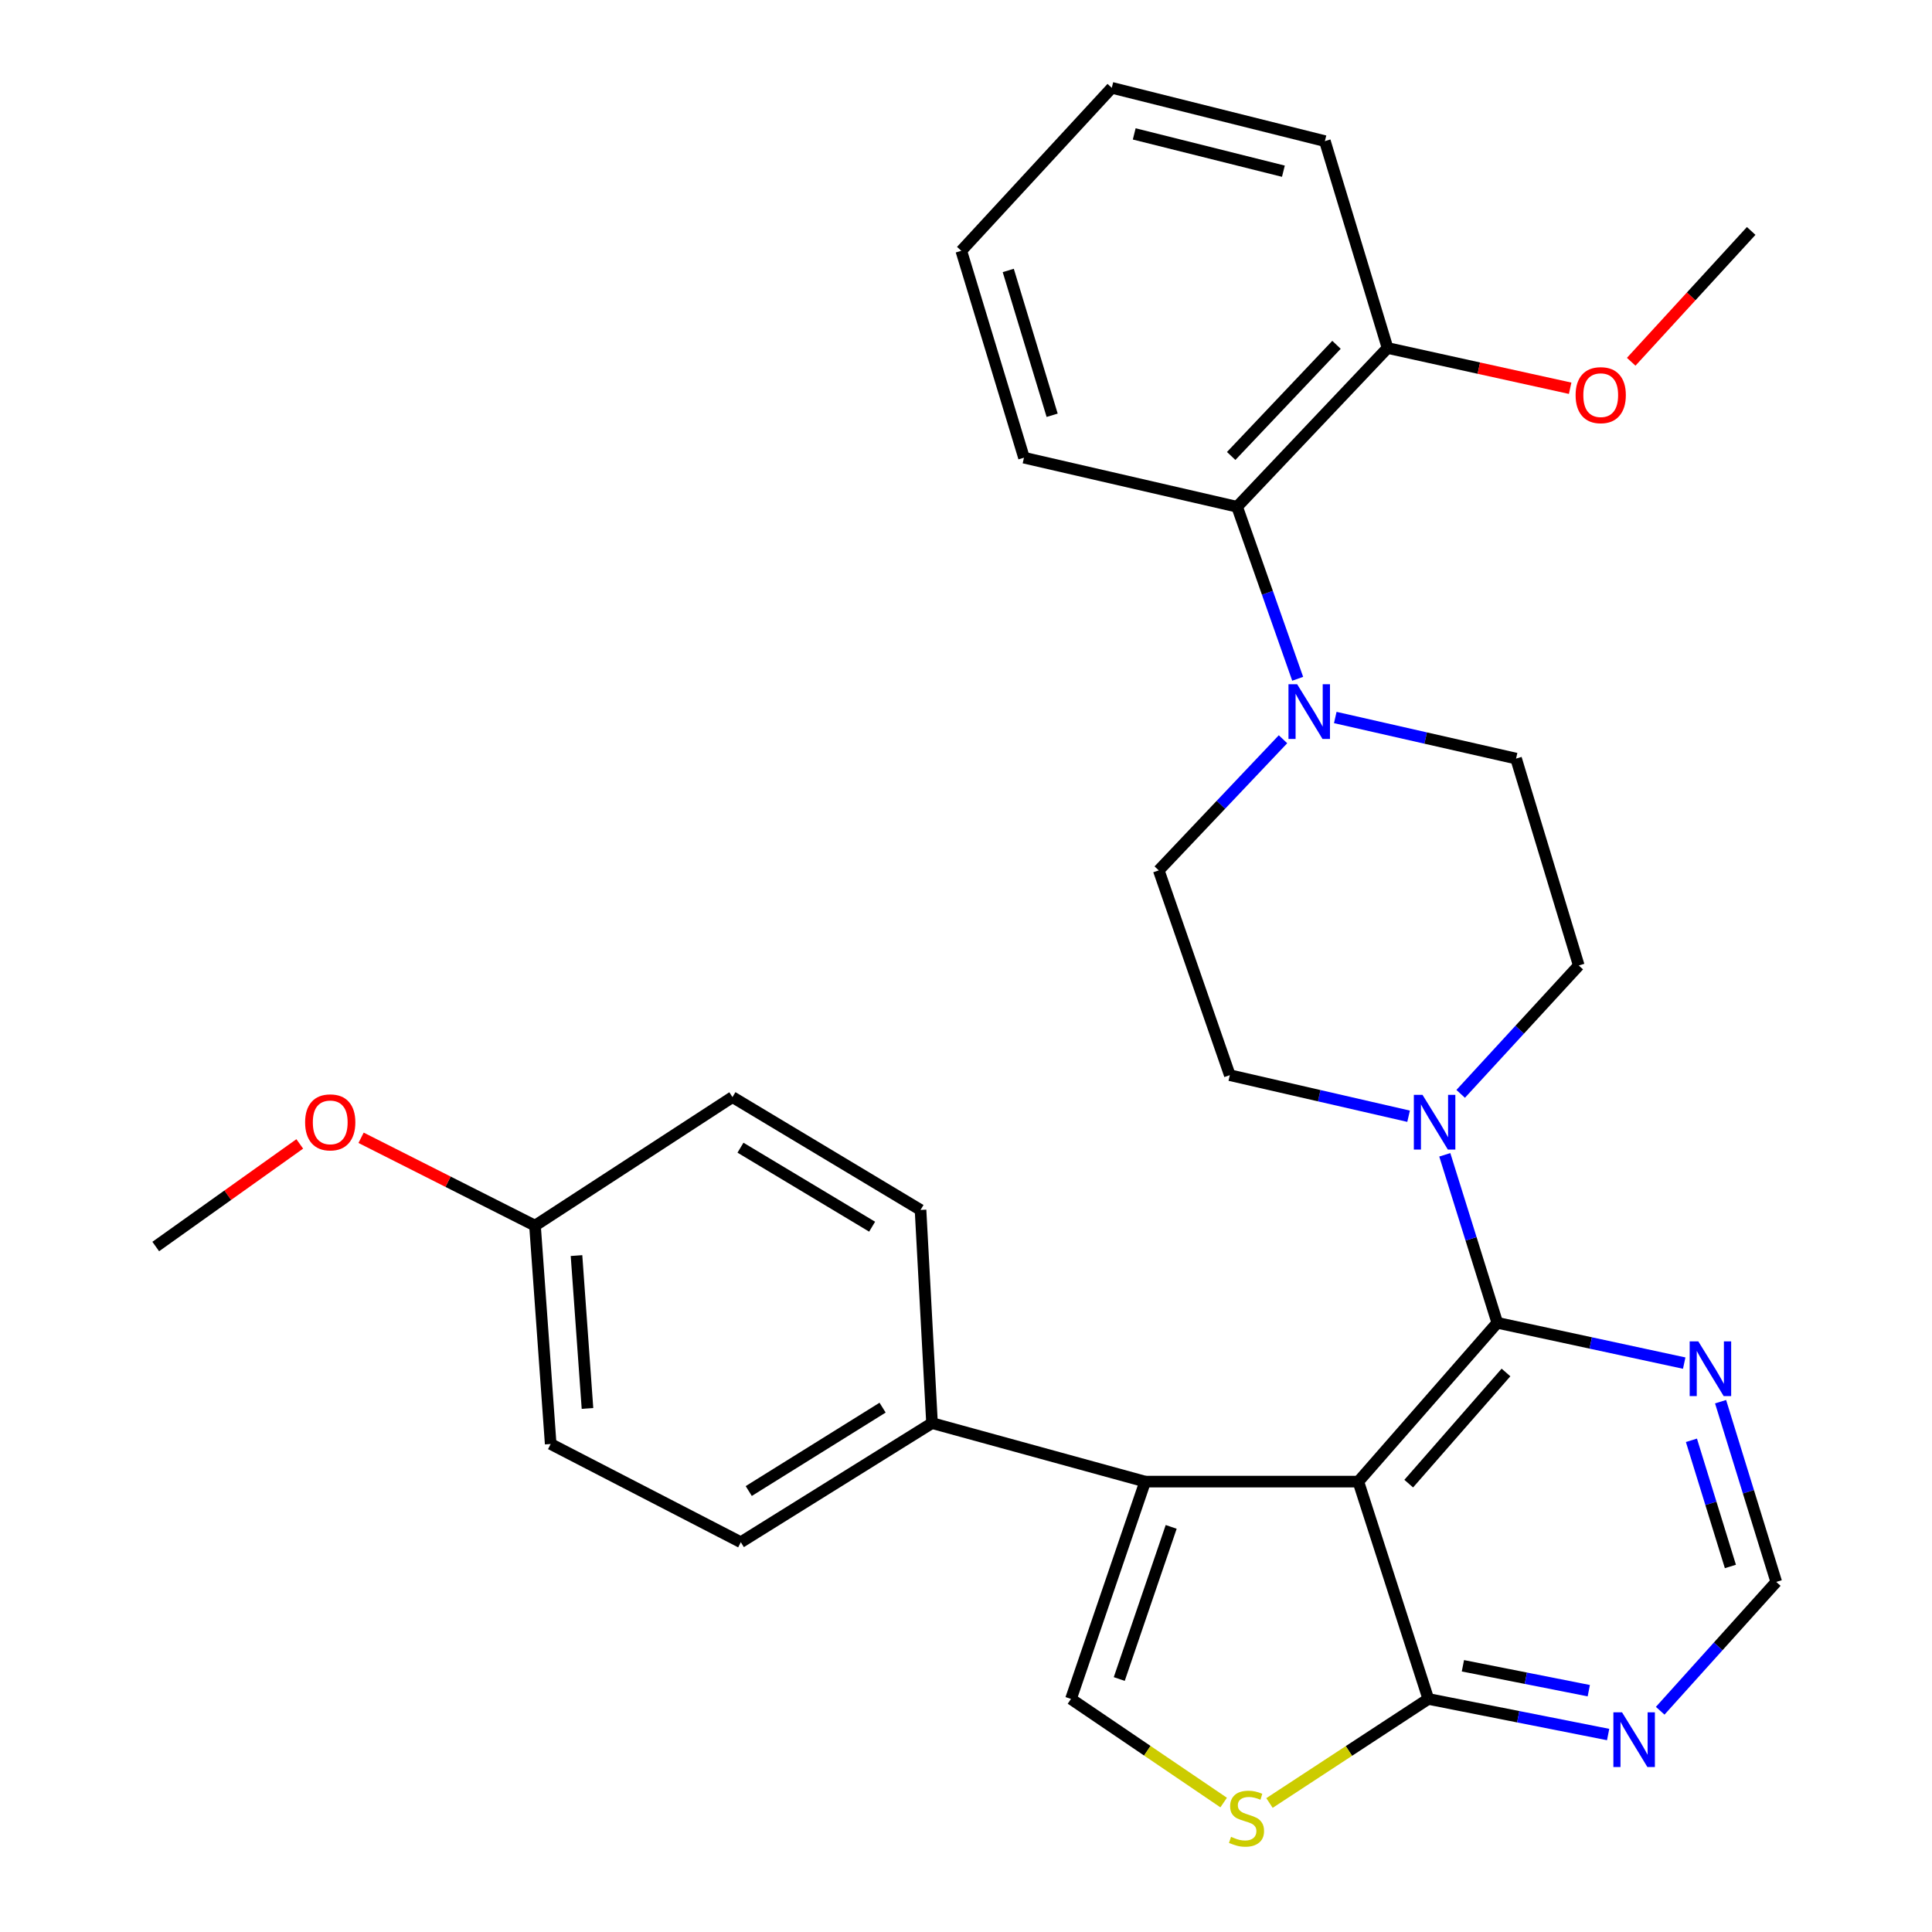 <?xml version='1.0' encoding='iso-8859-1'?>
<svg version='1.1' baseProfile='full'
              xmlns='http://www.w3.org/2000/svg'
                      xmlns:rdkit='http://www.rdkit.org/xml'
                      xmlns:xlink='http://www.w3.org/1999/xlink'
                  xml:space='preserve'
width='1000px' height='1000px' viewBox='0 0 1000 1000'>
<!-- END OF HEADER -->
<rect style='opacity:1.0;fill:#FFFFFF;stroke:none' width='1000' height='1000' x='0' y='0'> </rect>
<path class='bond-0' d='M 703.072,766.879 L 774.995,684.684' style='fill:none;fill-rule:evenodd;stroke:#000000;stroke-width:6px;stroke-linecap:butt;stroke-linejoin:miter;stroke-opacity:1' />
<path class='bond-0' d='M 729.151,767.929 L 779.497,710.392' style='fill:none;fill-rule:evenodd;stroke:#000000;stroke-width:6px;stroke-linecap:butt;stroke-linejoin:miter;stroke-opacity:1' />
<path class='bond-1' d='M 703.072,766.879 L 592.737,766.879' style='fill:none;fill-rule:evenodd;stroke:#000000;stroke-width:6px;stroke-linecap:butt;stroke-linejoin:miter;stroke-opacity:1' />
<path class='bond-2' d='M 703.072,766.879 L 739.293,879.369' style='fill:none;fill-rule:evenodd;stroke:#000000;stroke-width:6px;stroke-linecap:butt;stroke-linejoin:miter;stroke-opacity:1' />
<path class='bond-4' d='M 774.995,684.684 L 761.408,641.207' style='fill:none;fill-rule:evenodd;stroke:#000000;stroke-width:6px;stroke-linecap:butt;stroke-linejoin:miter;stroke-opacity:1' />
<path class='bond-4' d='M 761.408,641.207 L 747.82,597.73' style='fill:none;fill-rule:evenodd;stroke:#0000FF;stroke-width:6px;stroke-linecap:butt;stroke-linejoin:miter;stroke-opacity:1' />
<path class='bond-7' d='M 774.995,684.684 L 823.371,695.113' style='fill:none;fill-rule:evenodd;stroke:#000000;stroke-width:6px;stroke-linecap:butt;stroke-linejoin:miter;stroke-opacity:1' />
<path class='bond-7' d='M 823.371,695.113 L 871.746,705.543' style='fill:none;fill-rule:evenodd;stroke:#0000FF;stroke-width:6px;stroke-linecap:butt;stroke-linejoin:miter;stroke-opacity:1' />
<path class='bond-3' d='M 592.737,766.879 L 554.338,879.369' style='fill:none;fill-rule:evenodd;stroke:#000000;stroke-width:6px;stroke-linecap:butt;stroke-linejoin:miter;stroke-opacity:1' />
<path class='bond-3' d='M 606.205,790.316 L 579.326,869.059' style='fill:none;fill-rule:evenodd;stroke:#000000;stroke-width:6px;stroke-linecap:butt;stroke-linejoin:miter;stroke-opacity:1' />
<path class='bond-10' d='M 592.737,766.879 L 482.414,736.595' style='fill:none;fill-rule:evenodd;stroke:#000000;stroke-width:6px;stroke-linecap:butt;stroke-linejoin:miter;stroke-opacity:1' />
<path class='bond-5' d='M 739.293,879.369 L 698.188,906.299' style='fill:none;fill-rule:evenodd;stroke:#000000;stroke-width:6px;stroke-linecap:butt;stroke-linejoin:miter;stroke-opacity:1' />
<path class='bond-5' d='M 698.188,906.299 L 657.083,933.23' style='fill:none;fill-rule:evenodd;stroke:#CCCC00;stroke-width:6px;stroke-linecap:butt;stroke-linejoin:miter;stroke-opacity:1' />
<path class='bond-8' d='M 739.293,879.369 L 785.831,888.58' style='fill:none;fill-rule:evenodd;stroke:#000000;stroke-width:6px;stroke-linecap:butt;stroke-linejoin:miter;stroke-opacity:1' />
<path class='bond-8' d='M 785.831,888.58 L 832.369,897.791' style='fill:none;fill-rule:evenodd;stroke:#0000FF;stroke-width:6px;stroke-linecap:butt;stroke-linejoin:miter;stroke-opacity:1' />
<path class='bond-8' d='M 757.199,862.202 L 789.776,868.649' style='fill:none;fill-rule:evenodd;stroke:#000000;stroke-width:6px;stroke-linecap:butt;stroke-linejoin:miter;stroke-opacity:1' />
<path class='bond-8' d='M 789.776,868.649 L 822.352,875.097' style='fill:none;fill-rule:evenodd;stroke:#0000FF;stroke-width:6px;stroke-linecap:butt;stroke-linejoin:miter;stroke-opacity:1' />
<path class='bond-30' d='M 554.338,879.369 L 593.851,906.183' style='fill:none;fill-rule:evenodd;stroke:#000000;stroke-width:6px;stroke-linecap:butt;stroke-linejoin:miter;stroke-opacity:1' />
<path class='bond-30' d='M 593.851,906.183 L 633.365,932.997' style='fill:none;fill-rule:evenodd;stroke:#CCCC00;stroke-width:6px;stroke-linecap:butt;stroke-linejoin:miter;stroke-opacity:1' />
<path class='bond-12' d='M 729.085,577.759 L 682.815,567.132' style='fill:none;fill-rule:evenodd;stroke:#0000FF;stroke-width:6px;stroke-linecap:butt;stroke-linejoin:miter;stroke-opacity:1' />
<path class='bond-12' d='M 682.815,567.132 L 636.544,556.504' style='fill:none;fill-rule:evenodd;stroke:#000000;stroke-width:6px;stroke-linecap:butt;stroke-linejoin:miter;stroke-opacity:1' />
<path class='bond-13' d='M 756.04,566.179 L 786.602,532.954' style='fill:none;fill-rule:evenodd;stroke:#0000FF;stroke-width:6px;stroke-linecap:butt;stroke-linejoin:miter;stroke-opacity:1' />
<path class='bond-13' d='M 786.602,532.954 L 817.165,499.728' style='fill:none;fill-rule:evenodd;stroke:#000000;stroke-width:6px;stroke-linecap:butt;stroke-linejoin:miter;stroke-opacity:1' />
<path class='bond-6' d='M 691.138,371.374 L 737.926,382.009' style='fill:none;fill-rule:evenodd;stroke:#0000FF;stroke-width:6px;stroke-linecap:butt;stroke-linejoin:miter;stroke-opacity:1' />
<path class='bond-6' d='M 737.926,382.009 L 784.714,392.644' style='fill:none;fill-rule:evenodd;stroke:#000000;stroke-width:6px;stroke-linecap:butt;stroke-linejoin:miter;stroke-opacity:1' />
<path class='bond-9' d='M 671.677,351.339 L 656.001,306.824' style='fill:none;fill-rule:evenodd;stroke:#0000FF;stroke-width:6px;stroke-linecap:butt;stroke-linejoin:miter;stroke-opacity:1' />
<path class='bond-9' d='M 656.001,306.824 L 640.325,262.308' style='fill:none;fill-rule:evenodd;stroke:#000000;stroke-width:6px;stroke-linecap:butt;stroke-linejoin:miter;stroke-opacity:1' />
<path class='bond-33' d='M 664.082,382.631 L 631.926,416.567' style='fill:none;fill-rule:evenodd;stroke:#0000FF;stroke-width:6px;stroke-linecap:butt;stroke-linejoin:miter;stroke-opacity:1' />
<path class='bond-33' d='M 631.926,416.567 L 599.77,450.504' style='fill:none;fill-rule:evenodd;stroke:#000000;stroke-width:6px;stroke-linecap:butt;stroke-linejoin:miter;stroke-opacity:1' />
<path class='bond-31' d='M 890.572,725.513 L 904.978,772.157' style='fill:none;fill-rule:evenodd;stroke:#0000FF;stroke-width:6px;stroke-linecap:butt;stroke-linejoin:miter;stroke-opacity:1' />
<path class='bond-31' d='M 904.978,772.157 L 919.384,818.801' style='fill:none;fill-rule:evenodd;stroke:#000000;stroke-width:6px;stroke-linecap:butt;stroke-linejoin:miter;stroke-opacity:1' />
<path class='bond-31' d='M 875.482,745.502 L 885.566,778.153' style='fill:none;fill-rule:evenodd;stroke:#0000FF;stroke-width:6px;stroke-linecap:butt;stroke-linejoin:miter;stroke-opacity:1' />
<path class='bond-31' d='M 885.566,778.153 L 895.65,810.803' style='fill:none;fill-rule:evenodd;stroke:#000000;stroke-width:6px;stroke-linecap:butt;stroke-linejoin:miter;stroke-opacity:1' />
<path class='bond-11' d='M 859.312,885.483 L 889.348,852.142' style='fill:none;fill-rule:evenodd;stroke:#0000FF;stroke-width:6px;stroke-linecap:butt;stroke-linejoin:miter;stroke-opacity:1' />
<path class='bond-11' d='M 889.348,852.142 L 919.384,818.801' style='fill:none;fill-rule:evenodd;stroke:#000000;stroke-width:6px;stroke-linecap:butt;stroke-linejoin:miter;stroke-opacity:1' />
<path class='bond-16' d='M 640.325,262.308 L 718.197,180.125' style='fill:none;fill-rule:evenodd;stroke:#000000;stroke-width:6px;stroke-linecap:butt;stroke-linejoin:miter;stroke-opacity:1' />
<path class='bond-16' d='M 637.258,236.006 L 691.768,178.478' style='fill:none;fill-rule:evenodd;stroke:#000000;stroke-width:6px;stroke-linecap:butt;stroke-linejoin:miter;stroke-opacity:1' />
<path class='bond-24' d='M 640.325,262.308 L 530.013,236.9' style='fill:none;fill-rule:evenodd;stroke:#000000;stroke-width:6px;stroke-linecap:butt;stroke-linejoin:miter;stroke-opacity:1' />
<path class='bond-17' d='M 482.414,736.595 L 383.446,798.247' style='fill:none;fill-rule:evenodd;stroke:#000000;stroke-width:6px;stroke-linecap:butt;stroke-linejoin:miter;stroke-opacity:1' />
<path class='bond-17' d='M 456.826,728.597 L 387.549,771.754' style='fill:none;fill-rule:evenodd;stroke:#000000;stroke-width:6px;stroke-linecap:butt;stroke-linejoin:miter;stroke-opacity:1' />
<path class='bond-18' d='M 482.414,736.595 L 476.466,626.271' style='fill:none;fill-rule:evenodd;stroke:#000000;stroke-width:6px;stroke-linecap:butt;stroke-linejoin:miter;stroke-opacity:1' />
<path class='bond-15' d='M 636.544,556.504 L 599.77,450.504' style='fill:none;fill-rule:evenodd;stroke:#000000;stroke-width:6px;stroke-linecap:butt;stroke-linejoin:miter;stroke-opacity:1' />
<path class='bond-14' d='M 817.165,499.728 L 784.714,392.644' style='fill:none;fill-rule:evenodd;stroke:#000000;stroke-width:6px;stroke-linecap:butt;stroke-linejoin:miter;stroke-opacity:1' />
<path class='bond-22' d='M 718.197,180.125 L 765.452,190.543' style='fill:none;fill-rule:evenodd;stroke:#000000;stroke-width:6px;stroke-linecap:butt;stroke-linejoin:miter;stroke-opacity:1' />
<path class='bond-22' d='M 765.452,190.543 L 812.707,200.96' style='fill:none;fill-rule:evenodd;stroke:#FF0000;stroke-width:6px;stroke-linecap:butt;stroke-linejoin:miter;stroke-opacity:1' />
<path class='bond-25' d='M 718.197,180.125 L 685.757,73.041' style='fill:none;fill-rule:evenodd;stroke:#000000;stroke-width:6px;stroke-linecap:butt;stroke-linejoin:miter;stroke-opacity:1' />
<path class='bond-20' d='M 383.446,798.247 L 285.031,747.408' style='fill:none;fill-rule:evenodd;stroke:#000000;stroke-width:6px;stroke-linecap:butt;stroke-linejoin:miter;stroke-opacity:1' />
<path class='bond-21' d='M 476.466,626.271 L 379.123,567.859' style='fill:none;fill-rule:evenodd;stroke:#000000;stroke-width:6px;stroke-linecap:butt;stroke-linejoin:miter;stroke-opacity:1' />
<path class='bond-21' d='M 451.41,634.931 L 383.27,594.042' style='fill:none;fill-rule:evenodd;stroke:#000000;stroke-width:6px;stroke-linecap:butt;stroke-linejoin:miter;stroke-opacity:1' />
<path class='bond-19' d='M 276.915,634.387 L 379.123,567.859' style='fill:none;fill-rule:evenodd;stroke:#000000;stroke-width:6px;stroke-linecap:butt;stroke-linejoin:miter;stroke-opacity:1' />
<path class='bond-23' d='M 276.915,634.387 L 231.905,611.652' style='fill:none;fill-rule:evenodd;stroke:#000000;stroke-width:6px;stroke-linecap:butt;stroke-linejoin:miter;stroke-opacity:1' />
<path class='bond-23' d='M 231.905,611.652 L 186.895,588.917' style='fill:none;fill-rule:evenodd;stroke:#FF0000;stroke-width:6px;stroke-linecap:butt;stroke-linejoin:miter;stroke-opacity:1' />
<path class='bond-32' d='M 276.915,634.387 L 285.031,747.408' style='fill:none;fill-rule:evenodd;stroke:#000000;stroke-width:6px;stroke-linecap:butt;stroke-linejoin:miter;stroke-opacity:1' />
<path class='bond-32' d='M 298.398,649.885 L 304.079,729' style='fill:none;fill-rule:evenodd;stroke:#000000;stroke-width:6px;stroke-linecap:butt;stroke-linejoin:miter;stroke-opacity:1' />
<path class='bond-26' d='M 844.308,187.249 L 875.361,153.391' style='fill:none;fill-rule:evenodd;stroke:#FF0000;stroke-width:6px;stroke-linecap:butt;stroke-linejoin:miter;stroke-opacity:1' />
<path class='bond-26' d='M 875.361,153.391 L 906.415,119.534' style='fill:none;fill-rule:evenodd;stroke:#000000;stroke-width:6px;stroke-linecap:butt;stroke-linejoin:miter;stroke-opacity:1' />
<path class='bond-27' d='M 155.154,592.089 L 117.885,618.645' style='fill:none;fill-rule:evenodd;stroke:#FF0000;stroke-width:6px;stroke-linecap:butt;stroke-linejoin:miter;stroke-opacity:1' />
<path class='bond-27' d='M 117.885,618.645 L 80.616,645.2' style='fill:none;fill-rule:evenodd;stroke:#000000;stroke-width:6px;stroke-linecap:butt;stroke-linejoin:miter;stroke-opacity:1' />
<path class='bond-28' d='M 530.013,236.9 L 497.562,129.817' style='fill:none;fill-rule:evenodd;stroke:#000000;stroke-width:6px;stroke-linecap:butt;stroke-linejoin:miter;stroke-opacity:1' />
<path class='bond-28' d='M 544.59,214.945 L 521.874,139.987' style='fill:none;fill-rule:evenodd;stroke:#000000;stroke-width:6px;stroke-linecap:butt;stroke-linejoin:miter;stroke-opacity:1' />
<path class='bond-34' d='M 685.757,73.041 L 575.456,45.455' style='fill:none;fill-rule:evenodd;stroke:#000000;stroke-width:6px;stroke-linecap:butt;stroke-linejoin:miter;stroke-opacity:1' />
<path class='bond-34' d='M 664.282,88.613 L 587.072,69.303' style='fill:none;fill-rule:evenodd;stroke:#000000;stroke-width:6px;stroke-linecap:butt;stroke-linejoin:miter;stroke-opacity:1' />
<path class='bond-29' d='M 497.562,129.817 L 575.456,45.455' style='fill:none;fill-rule:evenodd;stroke:#000000;stroke-width:6px;stroke-linecap:butt;stroke-linejoin:miter;stroke-opacity:1' />
<path  class='atom-5' d='M 736.284 566.691
L 745.564 581.691
Q 746.484 583.171, 747.964 585.851
Q 749.444 588.531, 749.524 588.691
L 749.524 566.691
L 753.284 566.691
L 753.284 595.011
L 749.404 595.011
L 739.444 578.611
Q 738.284 576.691, 737.044 574.491
Q 735.844 572.291, 735.484 571.611
L 735.484 595.011
L 731.804 595.011
L 731.804 566.691
L 736.284 566.691
' fill='#0000FF'/>
<path  class='atom-6' d='M 637.19 950.741
Q 637.51 950.861, 638.83 951.421
Q 640.15 951.981, 641.59 952.341
Q 643.07 952.661, 644.51 952.661
Q 647.19 952.661, 648.75 951.381
Q 650.31 950.061, 650.31 947.781
Q 650.31 946.221, 649.51 945.261
Q 648.75 944.301, 647.55 943.781
Q 646.35 943.261, 644.35 942.661
Q 641.83 941.901, 640.31 941.181
Q 638.83 940.461, 637.75 938.941
Q 636.71 937.421, 636.71 934.861
Q 636.71 931.301, 639.11 929.101
Q 641.55 926.901, 646.35 926.901
Q 649.63 926.901, 653.35 928.461
L 652.43 931.541
Q 649.03 930.141, 646.47 930.141
Q 643.71 930.141, 642.19 931.301
Q 640.67 932.421, 640.71 934.381
Q 640.71 935.901, 641.47 936.821
Q 642.27 937.741, 643.39 938.261
Q 644.55 938.781, 646.47 939.381
Q 649.03 940.181, 650.55 940.981
Q 652.07 941.781, 653.15 943.421
Q 654.27 945.021, 654.27 947.781
Q 654.27 951.701, 651.63 953.821
Q 649.03 955.901, 644.67 955.901
Q 642.15 955.901, 640.23 955.341
Q 638.35 954.821, 636.11 953.901
L 637.19 950.741
' fill='#CCCC00'/>
<path  class='atom-7' d='M 671.393 354.149
L 680.673 369.149
Q 681.593 370.629, 683.073 373.309
Q 684.553 375.989, 684.633 376.149
L 684.633 354.149
L 688.393 354.149
L 688.393 382.469
L 684.513 382.469
L 674.553 366.069
Q 673.393 364.149, 672.153 361.949
Q 670.953 359.749, 670.593 359.069
L 670.593 382.469
L 666.913 382.469
L 666.913 354.149
L 671.393 354.149
' fill='#0000FF'/>
<path  class='atom-8' d='M 879.047 694.306
L 888.327 709.306
Q 889.247 710.786, 890.727 713.466
Q 892.207 716.146, 892.287 716.306
L 892.287 694.306
L 896.047 694.306
L 896.047 722.626
L 892.167 722.626
L 882.207 706.226
Q 881.047 704.306, 879.807 702.106
Q 878.607 699.906, 878.247 699.226
L 878.247 722.626
L 874.567 722.626
L 874.567 694.306
L 879.047 694.306
' fill='#0000FF'/>
<path  class='atom-9' d='M 839.564 886.294
L 848.844 901.294
Q 849.764 902.774, 851.244 905.454
Q 852.724 908.134, 852.804 908.294
L 852.804 886.294
L 856.564 886.294
L 856.564 914.614
L 852.684 914.614
L 842.724 898.214
Q 841.564 896.294, 840.324 894.094
Q 839.124 891.894, 838.764 891.214
L 838.764 914.614
L 835.084 914.614
L 835.084 886.294
L 839.564 886.294
' fill='#0000FF'/>
<path  class='atom-23' d='M 815.532 204.529
Q 815.532 197.729, 818.892 193.929
Q 822.252 190.129, 828.532 190.129
Q 834.812 190.129, 838.172 193.929
Q 841.532 197.729, 841.532 204.529
Q 841.532 211.409, 838.132 215.329
Q 834.732 219.209, 828.532 219.209
Q 822.292 219.209, 818.892 215.329
Q 815.532 211.449, 815.532 204.529
M 828.532 216.009
Q 832.852 216.009, 835.172 213.129
Q 837.532 210.209, 837.532 204.529
Q 837.532 198.969, 835.172 196.169
Q 832.852 193.329, 828.532 193.329
Q 824.212 193.329, 821.852 196.129
Q 819.532 198.929, 819.532 204.529
Q 819.532 210.249, 821.852 213.129
Q 824.212 216.009, 828.532 216.009
' fill='#FF0000'/>
<path  class='atom-24' d='M 157.927 580.931
Q 157.927 574.131, 161.287 570.331
Q 164.647 566.531, 170.927 566.531
Q 177.207 566.531, 180.567 570.331
Q 183.927 574.131, 183.927 580.931
Q 183.927 587.811, 180.527 591.731
Q 177.127 595.611, 170.927 595.611
Q 164.687 595.611, 161.287 591.731
Q 157.927 587.851, 157.927 580.931
M 170.927 592.411
Q 175.247 592.411, 177.567 589.531
Q 179.927 586.611, 179.927 580.931
Q 179.927 575.371, 177.567 572.571
Q 175.247 569.731, 170.927 569.731
Q 166.607 569.731, 164.247 572.531
Q 161.927 575.331, 161.927 580.931
Q 161.927 586.651, 164.247 589.531
Q 166.607 592.411, 170.927 592.411
' fill='#FF0000'/>
</svg>
